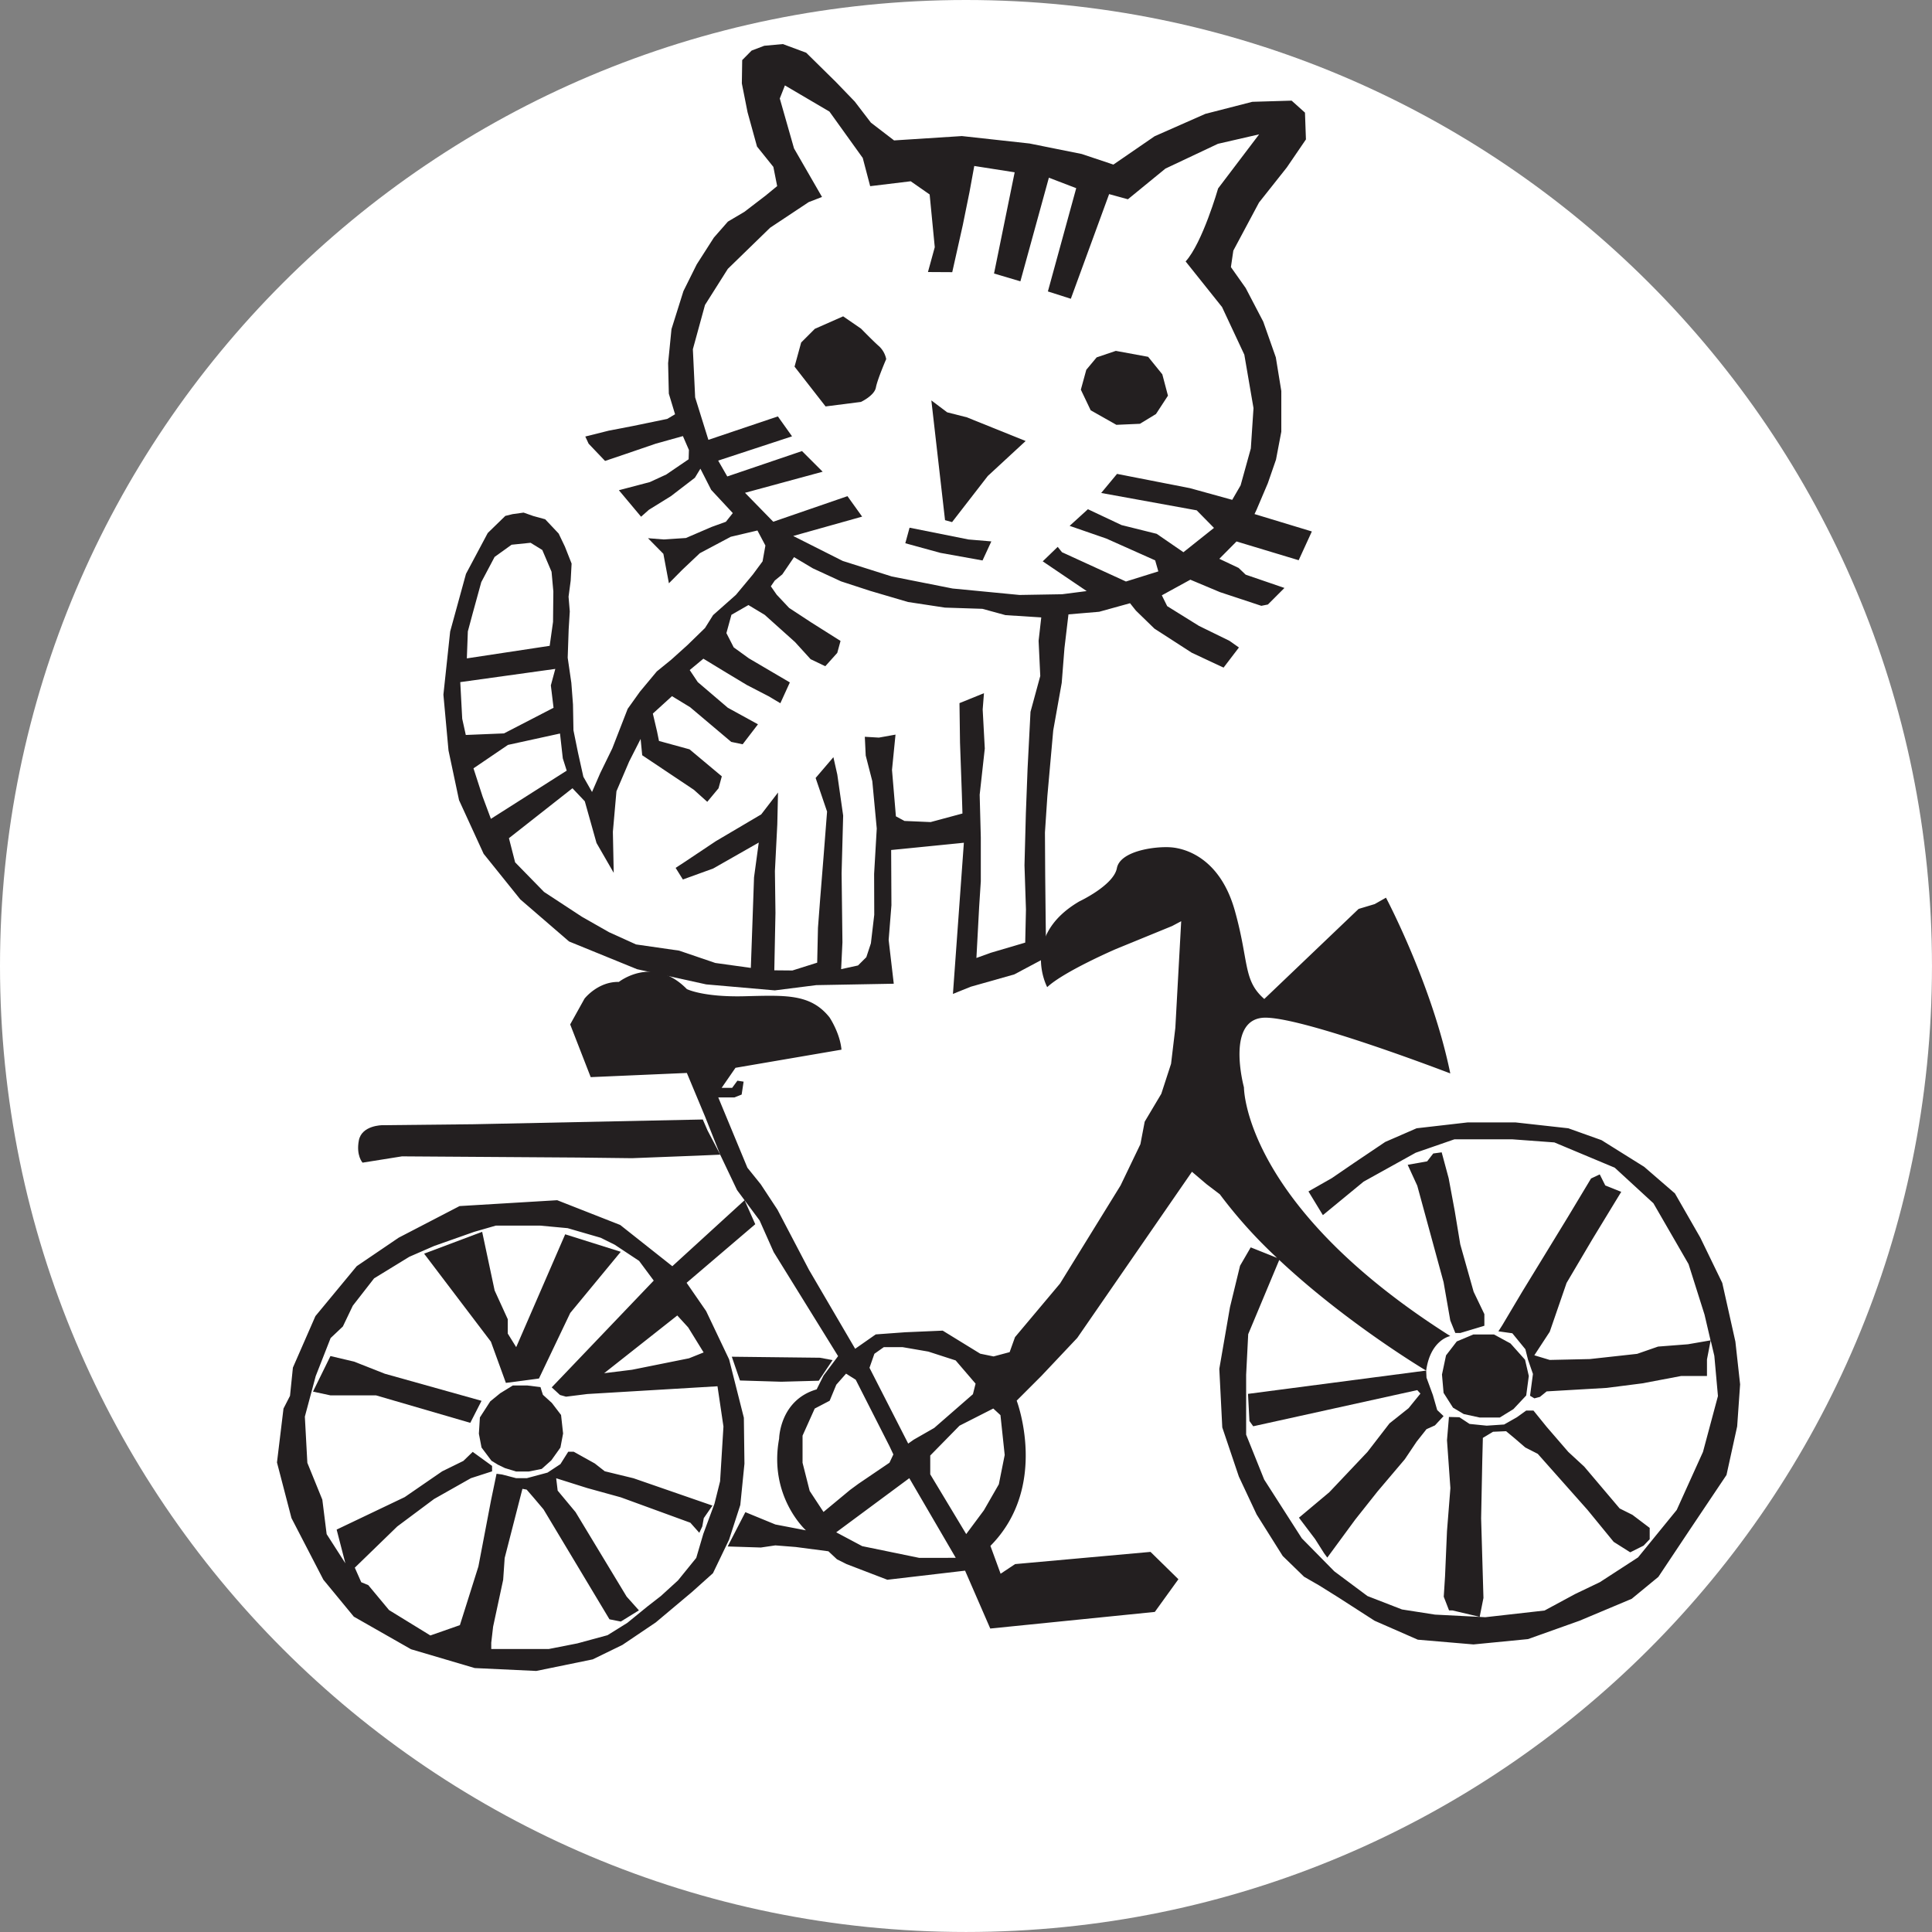 <?xml version="1.0" encoding="UTF-8"?>
<svg data-bbox="0 0 989.4 989.4" viewBox="0 0 989.41 989.41" xmlns="http://www.w3.org/2000/svg" data-type="color">
    <rect x="0" y="0" width="989.41" height="989.41" fill="#808080" stroke="none"/>
    <g>
        <path fill="#ffffff" d="M989.4 494.7c0 273.215-221.485 494.7-494.7 494.7S0 767.915 0 494.7 221.485 0 494.7 0s494.7 221.485 494.7 494.7z" data-color="1"/>
        <path fill="#231f20" d="m259.07 708.2 16.94-2.24 16.02-33.57 25.86-31.33-28.45-8.95-25.09 57.79-4.32-6.96v-7.35l-6.72-14.71-6.39-30.05-29.73 11.19 34.21 45.08 7.67 21.1z" data-color="2"/>
        <path fill="#231f20" d="m197.04 703.5-15.66-6.17-12.15-2.88-8.95 18.22 8.95 1.92h23.34l48.27 14.07 5.76-11.28-49.56-13.88z" data-color="2"/>
        <path fill="#231f20" d="m282.64 718.49-4.59-4.17-.62-1.87-.63-2.09-6.77-.83h-7.4l-6.45 3.96-5.11 4.17-5.31 8.23-.52 8.33 1.36 7.09 5.09 6.77 3.23 1.98 3.65 1.77 5.78 1.77h6.41l6.67-1.35 4.9-4.38 4.68-6.56 1.36-7.19-1.04-9.48-4.69-6.15z" data-color="2"/>
        <path d="m205.86 592.19 90.23.61 27.52.33 33.74-1.31 11.5-.5-6.51-12.41-2.43-5.6-117.37 2.43-46.76.49s-10.5 0-12 7.77 1.89 11.41 1.89 11.41Z" fill="#231f20" data-color="2"/>
        <path d="M888.72 687.05 882 657l-11.23-23.16-13-22.66L842 597.54l-21.85-13.66-17-6.07-27-3h-24.58l-26.1 3-16.08 7-15.78 10.62-11.53 7.89-12 6.83 7.39 12.14 20.86-17.16 26.67-14.8 19.8-6.86h29.83l21.39 1.58L826.94 598l19.8 18.21 18 31.16 8.18 25.87 3.08 13.18-11.56 2-15.32 1.19-10.71 3.72-24.24 2.67-20.52.45-7.89-2.38 7.89-12.05 8.62-25 13.09-22.17L827 615.71l3.27-5.35-8.18-3.27-2.83-5.66-4.46 2.09-11.8 19.63-12 19.64-11.46 18.74-10.26 17.26-1.93 3 7.14 1 6.69 8.19 1.34 5.35 2.53 7.29-1.49 11.16 2.23 1.34 2.83-.75 3.46-2.82 30.75-1.79 18.17-2.32 19.93-3.77h13.24v-8.48l1.89-9.77 1.88 7.93 1.85 20.59-7.66 28.59-13.46 29.75-19.8 24.29-19.54 12.68-12.67 6.07-15.66 8.45-30.36 3.43-2.88-.15 1.94-9.73-1.19-40.76.59-29.6.3-11.6 5.21-3.13 6.69-.29 4.46 3.71 5.36 4.62 6.4 3.27L813 773.25l13.39 16.36 8.48 5.36 6.84-3.42 3.13-3.28v-5.8l-8.84-6.69-6.54-3.27-18.15-21.43-8.18-7.55-11.08-12.83-6.74-8.33h-3.71l-4.76 3.42-6.55 3.72-8.93.6-8.77-.89-5.21-3.43-5.35-.14-1 11.9 1.74 24.54-1.74 22-1 23.2-.66 10.42 2.71 7h1.67l14.13 3.33-23-1.17-16.9-2.64-17.69-6.87-16.97-12.66-16.63-16.89-19.28-30.1-9.24-23v-30.59l1.06-20.86 15.89-38c34.94 32.73 75.25 56.66 75.25 56.66 2.2-15.92 12.35-17.7 12.35-17.7-106-67.11-105.67-127.36-105.67-127.36s-9.89-36.24 11.52-35.69 94.15 28.55 94.15 28.55c-9.33-45.57-32.93-90-32.93-90L704 463l-8.23 2.47-48.31 46.12c-11-9.61-7.69-18.94-15.1-45.29s-24.7-31.85-32.94-32.39-25.8 1.92-27.45 10.7-19.21 17-19.21 17c-30.47 17.84-16.47 43.92-16.47 43.92 8.51-8 35.13-19.49 35.13-19.49l28.82-11.8 4.67-2.47-3 54.62-2.19 18.39-5 15.37-8.5 14.27-2.2 11.53-10.16 21.14-31 50.23-23.06 27.45-2.75 7.68-8.23 2.2-6.82-1.4-19.22-11.81-19.21.83-15.1 1.1-10.53 7.36-23.65-40.43-16.14-30.81-8.56-13-6.84-8.49-14.92-36h8.31l3.67-1.46 1-6.61-3.18-.49-2.69 3.67h-5.38l7.09-10.27 54.28-9.29C430.18 529 424.8 521 424.8 521c-9.8-12.27-22.74-11.29-43.8-10.8s-29.25-3.67-29.25-3.67c-17.26-17.61-34.81-3.67-34.81-3.67-10.76-.24-17.6 8.56-17.6 8.56l-7.34 13.2 10.51 27 49.24-2.14 9.29 22.25 7.78 19.59 8.64 18.15 3.85 5.18-37 33.8-26.7-21.13-32.26-12.67-50 3-31.15 16.17-21.51 14.6L161.53 674 150 700.37l-1.48 14.46-3.34 6.52-3.34 27.59 7.42 28.49L165.61 809l15.58 18.91 29.29 16.69 32.63 9.64 31.52 1.48 28.92-5.93 15.21-7.41 17.05-11.5 18.54-15.57 10.76-9.64 8.25-17.16 5.76-17.79 2.12-21.13-.3-23.54-7.55-29.88-11.77-24.74-10-14.49 35.16-30-5.48-12.3L389 625l7.2 16.19 33 53.31-7.41 9.88-3.57 7.14c-18.94 5.49-19.22 25.25-19.22 25.25-5.49 29.65 13.73 46.94 13.73 46.94l-15.65-3-15.37-6.31-9.06 17.57 17 .54 7.41-1.09 10.43.82 16.75 2.2 4.39 4.11 4.94 2.47 20.86 8 39.8-4.66 12.9 29.64 84.27-8.51 12.08-16.74-14.28-14-69.36 6.25-7.41 4.94-5.22-14.27c30.2-30.47 13.45-74.38 13.45-74.38l12.63-12.63 18.39-19.49 58.74-85.09 7.41 6.31 6.86 5.22A243.12 243.12 0 0 0 654 644.18l-13.49-5.38-5.46 9.41-5.16 21.24-5.46 31.55 1.52 30 8.49 25.18 9.11 19.42 13.35 21.24 10.92 10.62 7.89 4.55 9.71 6.07L703.93 830l22.15 9.71 28.52 2.43 27.92-2.73 26.4-9.41 26.7-11.22 13.65-11.23 15.78-23.67 19.12-28.52 5.46-24.88 1.51-21.54Zm-521.28 22.88 3.05 20.61-1.72 28.06-2.86 11.45-5.73 15.46-3.62 12.32-9.36 11.54-8.78 8-6.87 5.34-10.31 8.4-10.11 6.3-15.46 4.2-14.67 2.88h-29.42v-3.24l.95-8.21 5.15-24 .77-11.16 9.09-35.42 2.17.39 3.63 4.2 5 5.91 33.78 56.31 5.81 1.15 9.27-5.73-6.3-7.06-26.15-43.26-9.16-11-.76-6.33 15.84 5 17.26 4.77 35.61 13 4.58 5.16 1.53-3.25.76-4.26 4.45-6.42-40.43-14-14.73-3.58-5.11-4-10.77-6H291l-4 6.34-6.61 4.35-10.6 2.85h-5.44l-7.22-1.88-2.84-.38-2.83 13.61-6.46 33.86-5.48 17.39-4 12.66-15.12 5.29-21.16-13-10.64-12.79-3.6-1.48-3.3-7.45 21.74-21.1 18.86-14.07L241.16 757l10.84-3.5v-2.78l-9.91-7.19-4.79 4.63-10.87 5.34-19.18 13.2-34.85 16.63 4.47 17.26-9.59-14.94-2.21-17.65-7.67-18.86-1.28-23.66 5.55-20.73 7.64-19.5 6.28-5.94 5.09-10.64 10.9-14 18.06-11.06 12.7-5.53 20.5-7.23 11.06-3.19h22.79l14 1.3 16.92 4.91 7.16 3.55 12.53 8.3 7.49 10.09-52.24 54.68 4.23 3.9 3.1.87 10.9-1.36Zm-15-30.13 7.9 12.81-7.49 3-29.15 5.86-14.3 1.77 37.45-29.56Zm95.35 13.5 4.82-3.4h9.63l13.17 2.27 14 4.53 10.2 11.9-1.36 5.4-19.83 17.28-10.48 6-2.84 2-19.82-38.81Zm-26.06 81-7.08-10.77-3.65-14.42v-13.88l6.23-13.88 7.65-4 3.4-8.21 5-5.67 4.95 3.12 17.28 34 2 4.25-2 4.25-15.86 10.76-4.29 3.15Zm49 23.51-29.18-6-13.31-7.08L465.67 757l23.79 40.79Zm40.79-37.68-7.65 13.32-9.06 12.18-18.42-30.6v-9.63l15-15.29 17.28-8.78 3.68 3.39 2.17 20.4Z" fill="#231f20" data-color="2"/>
        <path fill="#231f20" d="m639.87 727.75 1.93 2.67 84-18.52 1.63 1.78-6.07 7.48-9.78 7.78-11.26 14.59-19.56 20.67-15.55 13.04 8.29 10.96 4.6 7.26 1.63 2.22 14.37-19.56 11.4-14.37 13.93-16.44 6.07-9.04 5.04-6.37 4.3-1.92 4.44-4.75-3.26-3.11-2.22-7.7-3.26-8.89-.17-3.64-91.24 11.94.74 13.92z" data-color="2"/>
        <path fill="#231f20" d="m747.83 637.28-2.83-17.1-3.12-16.81-3.57-13.24-4.32.59-3.12 4.02-9.97 1.78 4.91 10.71 13.47 49.39 3.44 19.64 2.58 6.39h2.53l12.34-3.71v-5.95l-5.5-11.46-6.84-24.25z" data-color="2"/>
        <path fill="#231f20" d="m746.04 686.97-5.5 7.14-2.08 9.82.82 9.37 4.83 7.59 5.5 3.27 8.18 1.78h10.27l6.99-4.31 6.55-6.99 1.33-9.97-1.93-8.33-7.44-8.33-8.48-4.61h-10.56l-8.48 3.57z" data-color="2"/>
        <path fill="#231f20" d="m419.3 707.09 7.07-10.55-6.43-1.22-45.17-.52 4.18 12.17 21.17.64 19.18-.52z" data-color="2"/>
        <path fill="#231f20" d="m465.8 270.25-2.18 7.96 18 4.93 21.55 3.88 4.51-9.76-11.75-.99-30.13-6.02z" data-color="2"/>
        <path fill="#231f20" d="m485.07 211.16-8.11-6.1 7.01 61.33 3.6.99 18.3-23.62 19.38-17.91-30.14-12.14-10.04-2.55z" data-color="2"/>
        <path fill="#231f20" d="m587.98 182.73-16.55-3.04-9.82 3.33-5.3 6.35-2.79 10.19 5.04 10.56 13.16 7.44 12.05-.53 8.22-5 6.14-9.4-2.89-10.93-7.26-8.97z" data-color="2"/>
        <path d="M450.3 177.43c-2.8-2.4-9.33-9.11-9.33-9.11l-9.18-6.32-14.5 6.4-7 7-3.39 12.36 15.89 20.38 18.11-2.31s6.89-3.21 7.66-7.37 5.28-14.57 5.28-14.57a12.38 12.38 0 0 0-3.54-6.46Z" fill="#231f20" data-color="2"/>
        <path d="m665.07 286.9 6.75-14.73-29.36-8.91 1-2.11 5.82-13.69 4.18-12.08 2.72-14.29v-20.85L653.37 183l-6.43-18.26-9-17.24-7.57-10.72 1.24-8.44 13.15-24.62L659 85.75l9.79-14.35-.49-13.72-6.84-6.14-20.14.6-24.06 6.18-25.95 11.45-21.13 14.52L554 78.87l-26.75-5.38-34.64-3.81-34.74 2.23L446 62.8 437.73 52l-9.64-10-15.23-15-11.94-4.43-9.53.87-6.49 2.47-4.81 4.87-.18 11.95 2.92 14.73 4.85 17.59 8.37 10.42L398 95.3l-6 4.93-10.79 8.26-8.44 5-7.18 8.18-8.8 13.75-6.79 13.65-6.12 19.47-1.73 17.46.37 15.6 3.19 10.55-4 2.38-17.71 3.66-12.26 2.36-12 3 1.7 3.67 8.42 8.83 10.66-3.6 15.37-5.26 13.84-3.86 3.08 7.1-.15 4.77-11.45 7.8-8.42 3.88-15.85 4.17 11.37 13.57 4-3.55 11.3-7 12.26-9.41 2.82-4.64 5.53 10.85 11.06 11.89-3.54 4.45-7.3 2.64-13.17 5.67-11.42.74-8-.64 7.88 8 2.83 15.09 6.94-7 8.89-8.4 15.85-8.42 13.66-3.22 4.08 7.7-1.45 8.11-5 6.77-8.66 10.4L365.19 315l-4.14 6.61-9 8.76-8.23 7.41-7.47 6.08-8.66 10.4-6.24 8.74-7.89 20.28-6.16 12.63-4.21 9.68-4.44-7.8-2.75-12.37-2.32-11.42-.24-13.22-.84-11.06-1.87-12.9.5-14.57.57-9.13-.63-7.53 1.09-8.22.47-8.76-3.43-8.69-3.2-6.68-6.89-7.31-6.12-1.68-4.94-1.74-5.63.78-3.73.91-9 8.76-11.15 20.93-8.1 29.51-3.46 32.34 2.61 28.58 5.4 25.47 12.59 27.45 18.76 23.33 25 21.58 34.8 14.19 35.41 7.78 35.15 3.07 21.24-2.69 39.68-.72-2.62-22.4 1.42-17.79-.14-28.29 37.24-3.72-5.6 77.41 9.14-3.68 22.29-6.31 16.31-8.68-.26-20.19-.23-21.74-.13-22.09 1.24-18.63 3-33.61 4.35-24.35 1.4-17.8 2.05-17.28 15.72-1.33 15.81-4.38 3 3.77 9.5 9.24 19.19 12.39 16.22 7.57 7.86-10.3-4.84-3.41-15.64-7.66-16.26-10.11-2.74-5.54 14.6-8 15.2 6.38 21.15 7 3.37-.67 8.47-8.48-19.87-6.81-3.59-3.44-9.89-4.68 8.81-8.88Zm-423 27.22 4.4-16 6.83-12.91 8.69-6.24 9.73-1 6 3.69 4.74 11.15.92 10.11-.16 15.56-1.72 12.26-42.42 6.43.51-13.82Zm-3.53 62.27-1.83-8.3-1-18.76 48.67-6.77-2.28 8.44 1.38 11.47-25.38 13.12Zm12.86 42.95-4.26-11.44-4.66-14.42 17.66-12 26.65-5.83 1.43 12.72 2 6.29Zm274.84-25.69-.88 23-.7 26.51.75 22.65-.38 16.92-17.69 5.22-7.3 2.64 1.41-26.32.84-12.93v-22.45l-.58-21.89 2.62-23.66-1.08-20 .66-8.34-12.54 5.08.27 20.2.94 26.18.31 10.15-16.31 4.39-13.38-.58-4.39-2.36-2-23.77 1.8-18.08-8.52 1.53-7.2-.42.46 9.6 3.37 13.12L449 424.3l-1.35 23.24.07 20.92-1.72 14.63-2.34 7.1-4.26 4.24-8.64 1.89.67-13.75-.43-35.33.8-29.57-3-21-2-8.91-9.1 10.65 5.86 17.21-1.82 23.38-1.74 21.65-1.1 14.48-.4 17.87-12.68 4-9.28-.08.59-29.41-.28-21.43 1.22-23.89.37-16.32-8.6 11.19-23.28 13.74L350 441.85l-4 2.6 3.71 5.95 15.5-5.61 12.65-7.2 10.71-6.1-2.42 17.82-.84 24-.8 22.37-18.19-2.53-18.53-6.31-22.07-3.18-13.8-6.25-13.92-7.92-19.4-12.72-14.8-15.15-3.17-12.37 32.53-25.57 6.32 6.67 6 21.36 8.81 15.29-.43-21 1.83-20.78 6.51-15.24 5.87-11.55.81 8.35 13.73 9.18 12.76 8.53 6.83 6.14 5.77-6.94 1.68-6.11-16.53-13.83-15.65-4.29-1-4.91-2.14-9.11 9.8-8.92 9.28 5.65 21.06 17.77 5.85 1.22 7.84-10.23-15.47-8.5-15.36-13.12-4.12-6.16 7-5.82 11.61 7.06 10.63 6.4 11.18 5.78 6 3.57 4.86-10.66-21-12.34-7.75-5.61-3.74-7.31 2.57-9.36 8.71-5 8.31 5 15.53 13.93 8 8.79 7.52 3.61 6.13-6.83 1.68-6.12-15.17-9.58-11.15-7.32-6.37-6.77-3-4.31 2-2.94 3.88-3.19 6-8.81 9.65 5.75 14.42 6.66 14.92 4.87 19.34 5.69 18.95 2.88 19.18.62 11.8 3.23 18.34 1.17-1.36 12 .85 18-5 18.36Zm109.1-145.1-4.3 7.43-21.63-5.98-37.36-7.31-8.11 9.77 48.91 8.89 8.85 9-15.64 12.45-13.7-9.42-18-4.48-17.22-8.12-9.36 8.52 18.8 6.51 25 11.16 1.62 5.65-16.58 5.18-32.76-15-2.19-2.74-7.67 7.41 22.51 15.23-12.58 1.62-21.81.37-34.31-3.31-31.15-6.17-25.08-7.94-25.37-12.79 35.3-9.91-7.51-10.48-38 13.1-14.47-14.82 39.77-10.8L410.72 231l-38.27 13-4.66-8.12 37.83-12.43-7.26-10.2-35.58 12-6.78-21.73-1.17-24.68 6.21-22.66 11.7-18.5 21.67-21.07 19.75-13.11 6.81-2.63L406.63 76l-7.29-25.56 2.63-6.7 22.81 13.41 17.05 23.75 3.8 14.44 20.76-2.51 9.7 6.76 2.62 27-3.49 12.72 12.44.07 5.39-24.06 3.45-17L498.94 85l20.69 3.24-10.57 51.83 13.5 4L537.15 91l14 5.37-14.51 52.88 11.75 3.75L568 99.41l9.62 2.64 19.21-15.71 26.89-12.69 21.1-4.85-21 27.69s-8 27.91-16.64 37.4l18.65 23.36 11.41 24.39 4.7 27.36-1.37 20.66Z" fill="#231f20" data-color="2"/>
    </g>
</svg>

